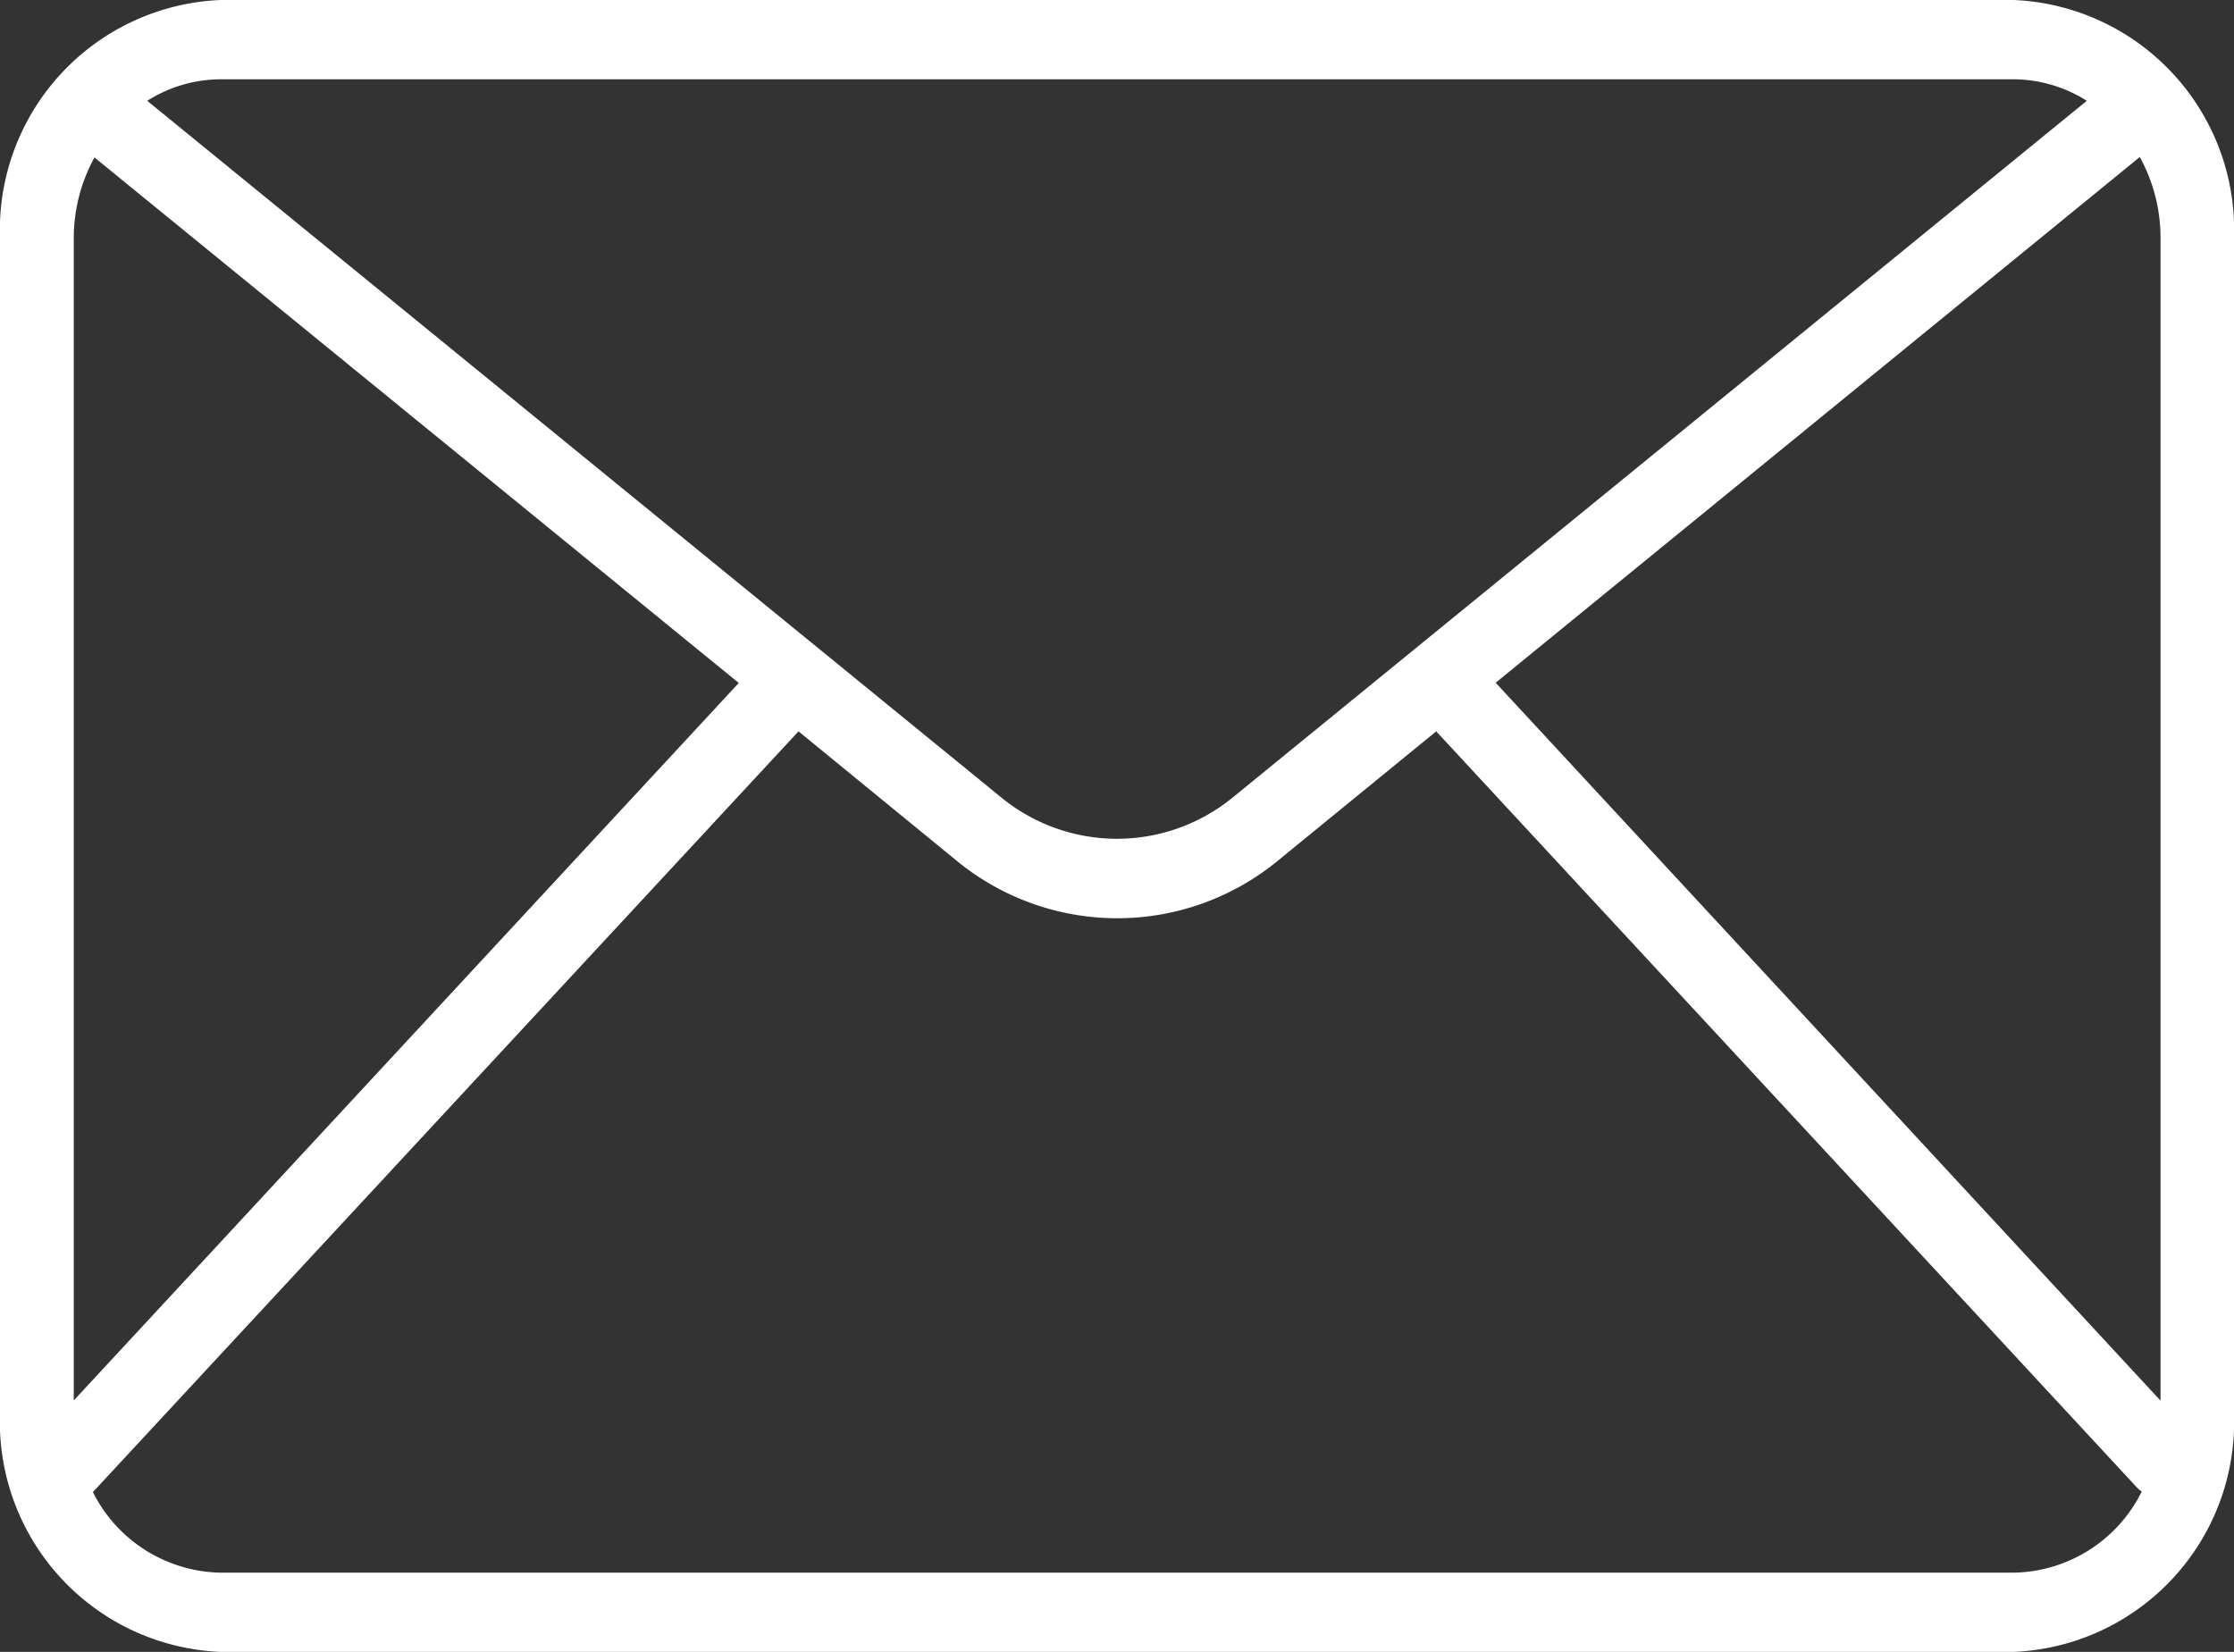 <svg xmlns="http://www.w3.org/2000/svg" width="46.82" height="34.626"><rect width="100%" height="100%" fill="#333333" stroke="none"/><defs><clipPath id="a"><path data-name="Rectangle 2925" fill="#fff" d="M0 0h46.82v34.626H0z"/></clipPath></defs><g clip-path="url(#a)"><path data-name="Path 13076" d="M4.625 34.626A4.824 4.824 0 010 29.635V4.991A4.824 4.824 0 014.625 0H42.2a4.824 4.824 0 014.62 4.991v24.644a4.824 4.824 0 01-4.62 4.991zm-2.678-3.35a3.053 3.053 0 002.678 1.689H42.2a3.05 3.05 0 002.686-1.7.764.764 0 01-.114-.1L30.1 15.33l-3.305 2.7a5.3 5.3 0 01-6.76 0l-3.3-2.7zM1.98 3.3A3.518 3.518 0 001.546 5v24.355l13.937-15.039zm43.3 26.059V4.991a3.518 3.518 0 00-.434-1.7l-13.5 11.02zM20.965 16.7a3.831 3.831 0 004.89 0l17.88-14.587a2.892 2.892 0 00-1.535-.451H4.625a2.892 2.892 0 00-1.539.451z" fill="#fff"/></g></svg>